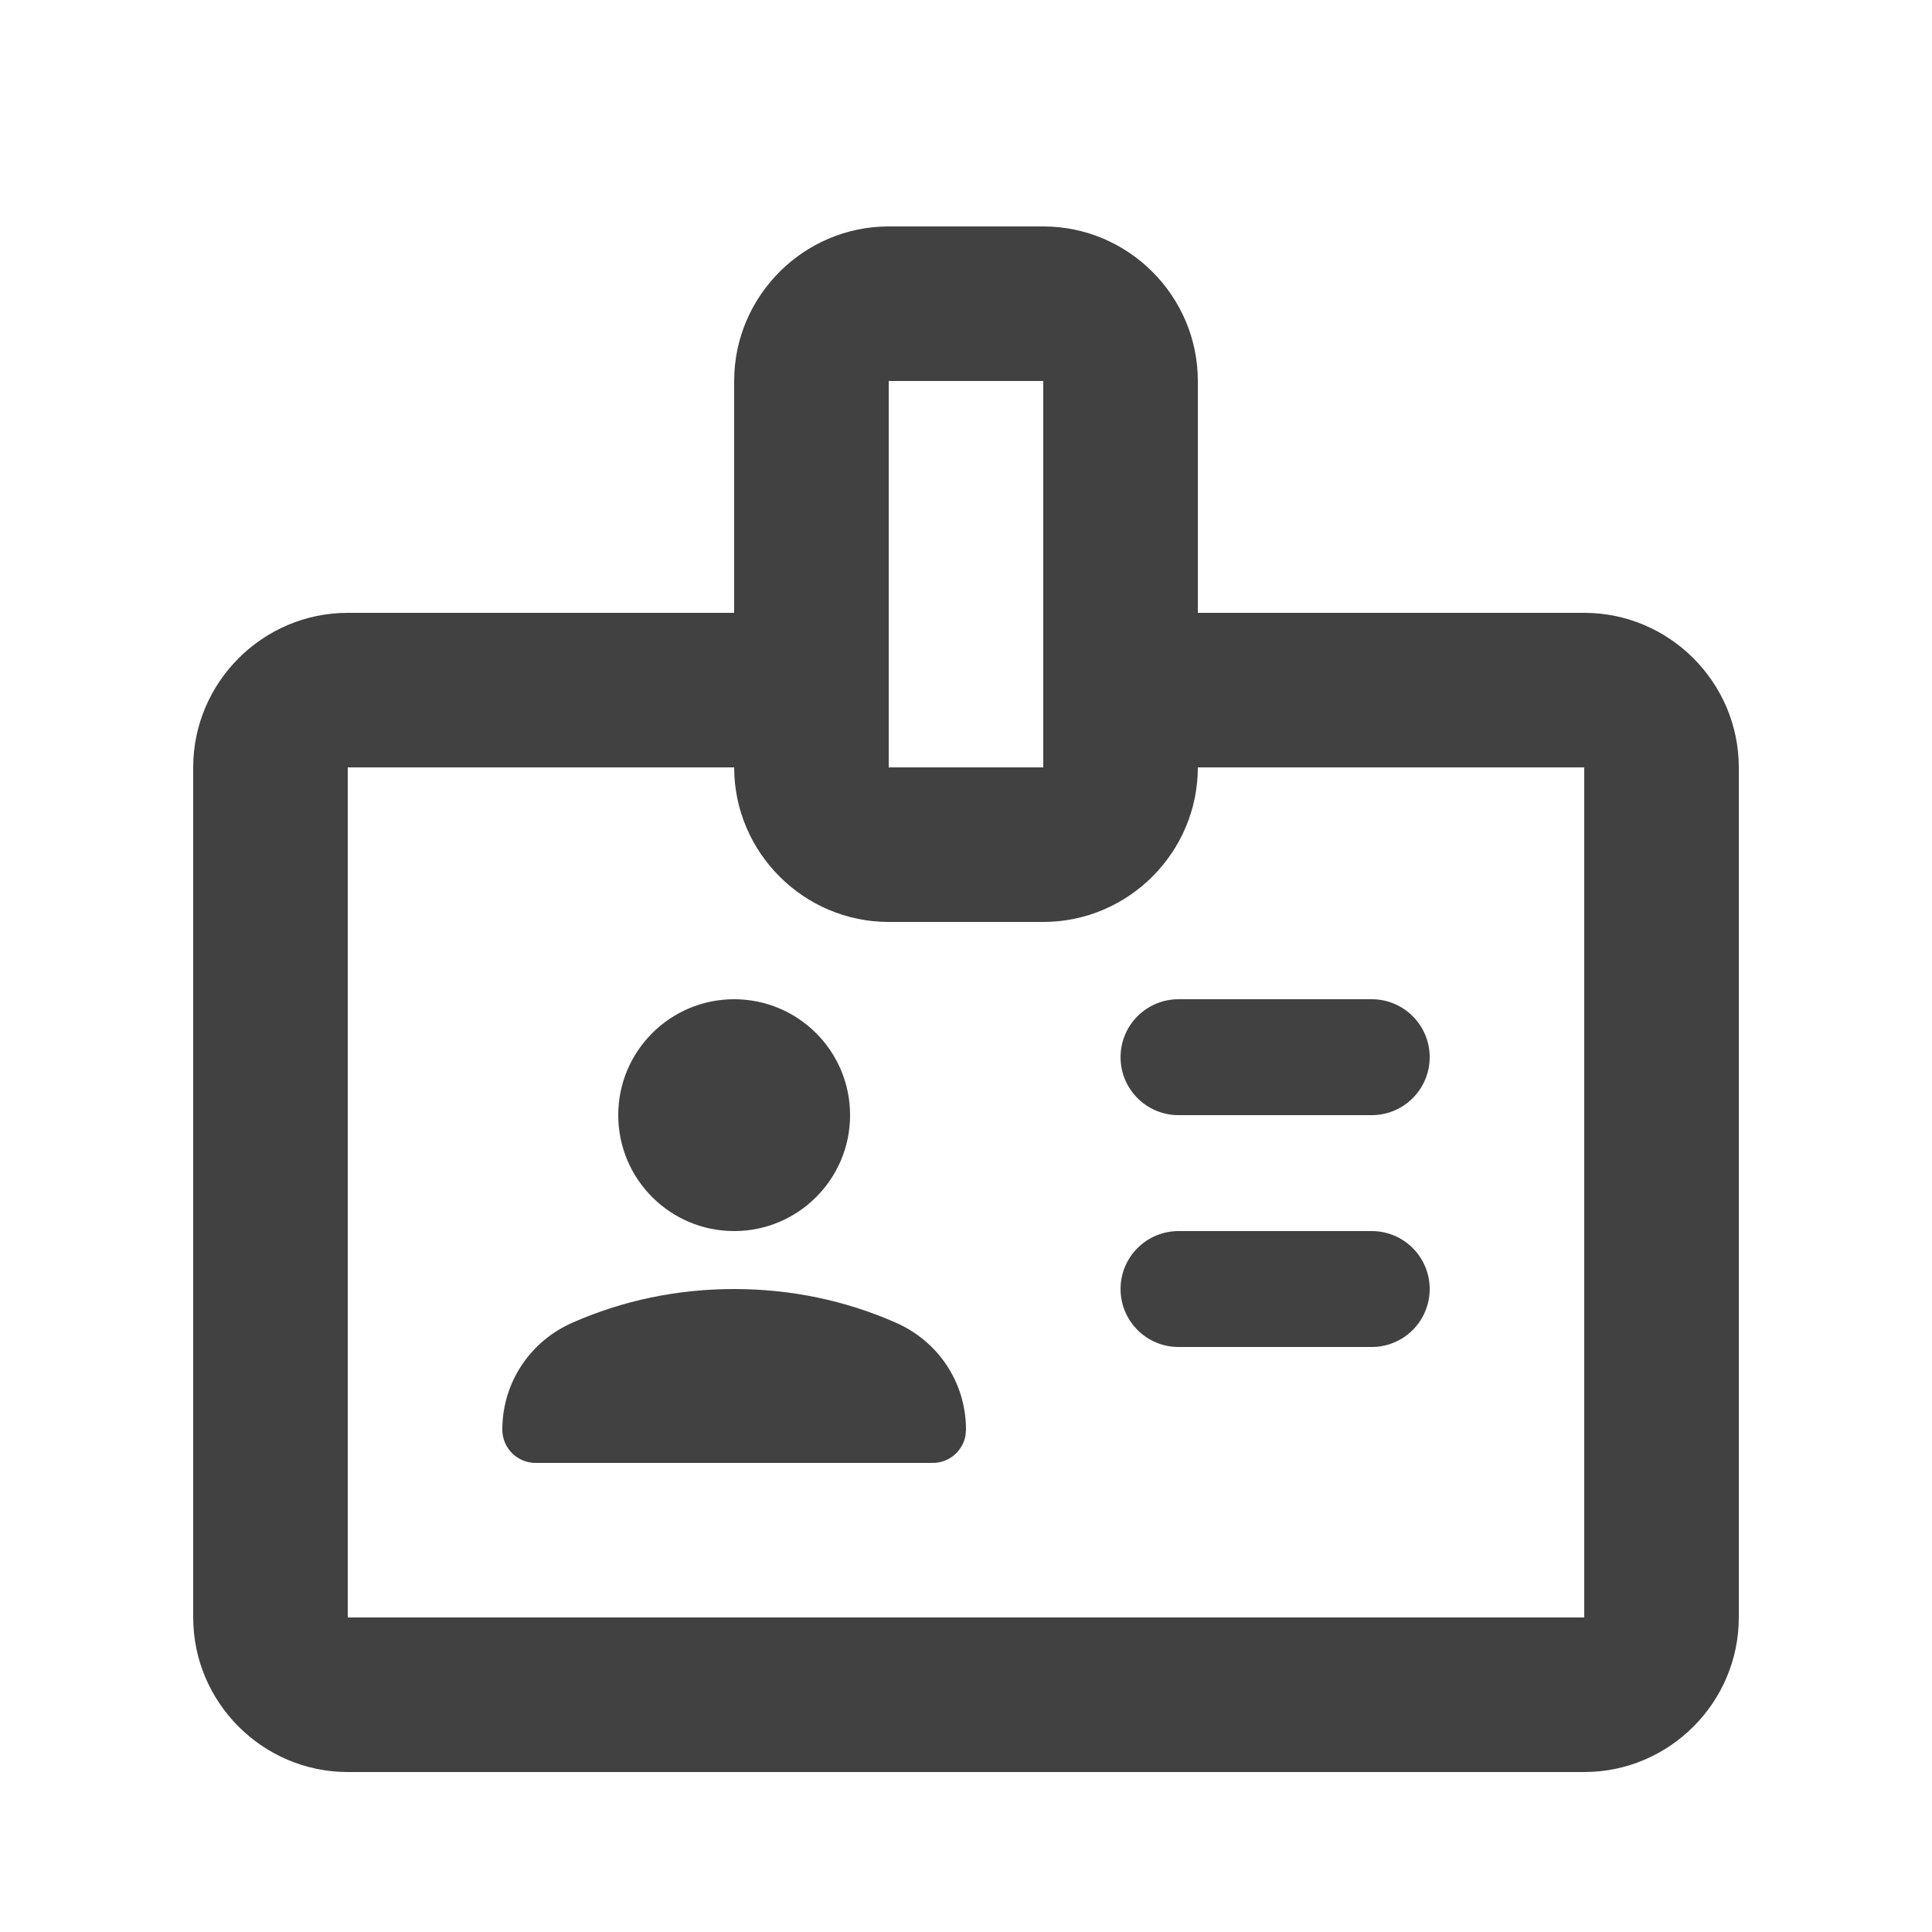 <svg xmlns="http://www.w3.org/2000/svg" width="25" height="25" viewBox="0 0 25 25" fill="none">
  <path d="M13.5 2.93C14.6 2.93 15.5 3.83 15.5 4.93V7.93H20.5C21.6 7.93 22.5 8.83 22.5 9.93V20.93C22.5 22.03 21.6 22.93 20.5 22.93H4.5C3.4 22.93 2.5 22.03 2.5 20.93V9.93C2.5 8.83 3.4 7.93 4.5 7.93H9.5V4.93C9.5 3.83 10.4 2.93 11.5 2.93H13.5ZM9.5 9.93H4.5V20.93H20.5V9.93H15.5C15.5 11.03 14.6 11.93 13.5 11.93H11.5C10.4 11.93 9.5 11.03 9.5 9.93ZM9.5 16.68C10.24 16.68 10.94 16.83 11.58 17.11C12.14 17.35 12.5 17.89 12.5 18.5L12.493 18.577C12.457 18.778 12.281 18.93 12.07 18.93H6.93C6.693 18.93 6.5 18.737 6.5 18.5C6.5 17.89 6.86 17.35 7.42 17.11C8.06 16.83 8.76 16.68 9.5 16.68ZM17.75 15.93C18.164 15.93 18.5 16.265 18.5 16.68C18.5 17.094 18.164 17.43 17.75 17.43H15.25C14.836 17.43 14.5 17.094 14.5 16.68C14.5 16.265 14.836 15.93 15.25 15.93H17.75ZM9.5 12.93C10.328 12.93 11 13.601 11 14.43C11 15.258 10.328 15.93 9.5 15.93C8.672 15.93 8 15.258 8 14.43C8 13.601 8.672 12.93 9.5 12.93ZM17.75 12.93C18.164 12.93 18.5 13.265 18.5 13.68C18.5 14.094 18.164 14.43 17.75 14.43H15.25C14.836 14.43 14.5 14.094 14.5 13.68C14.5 13.265 14.836 12.93 15.25 12.93H17.75ZM13.5 4.93H11.5V9.93H13.5V4.93Z" fill="#414141"/>
</svg>
